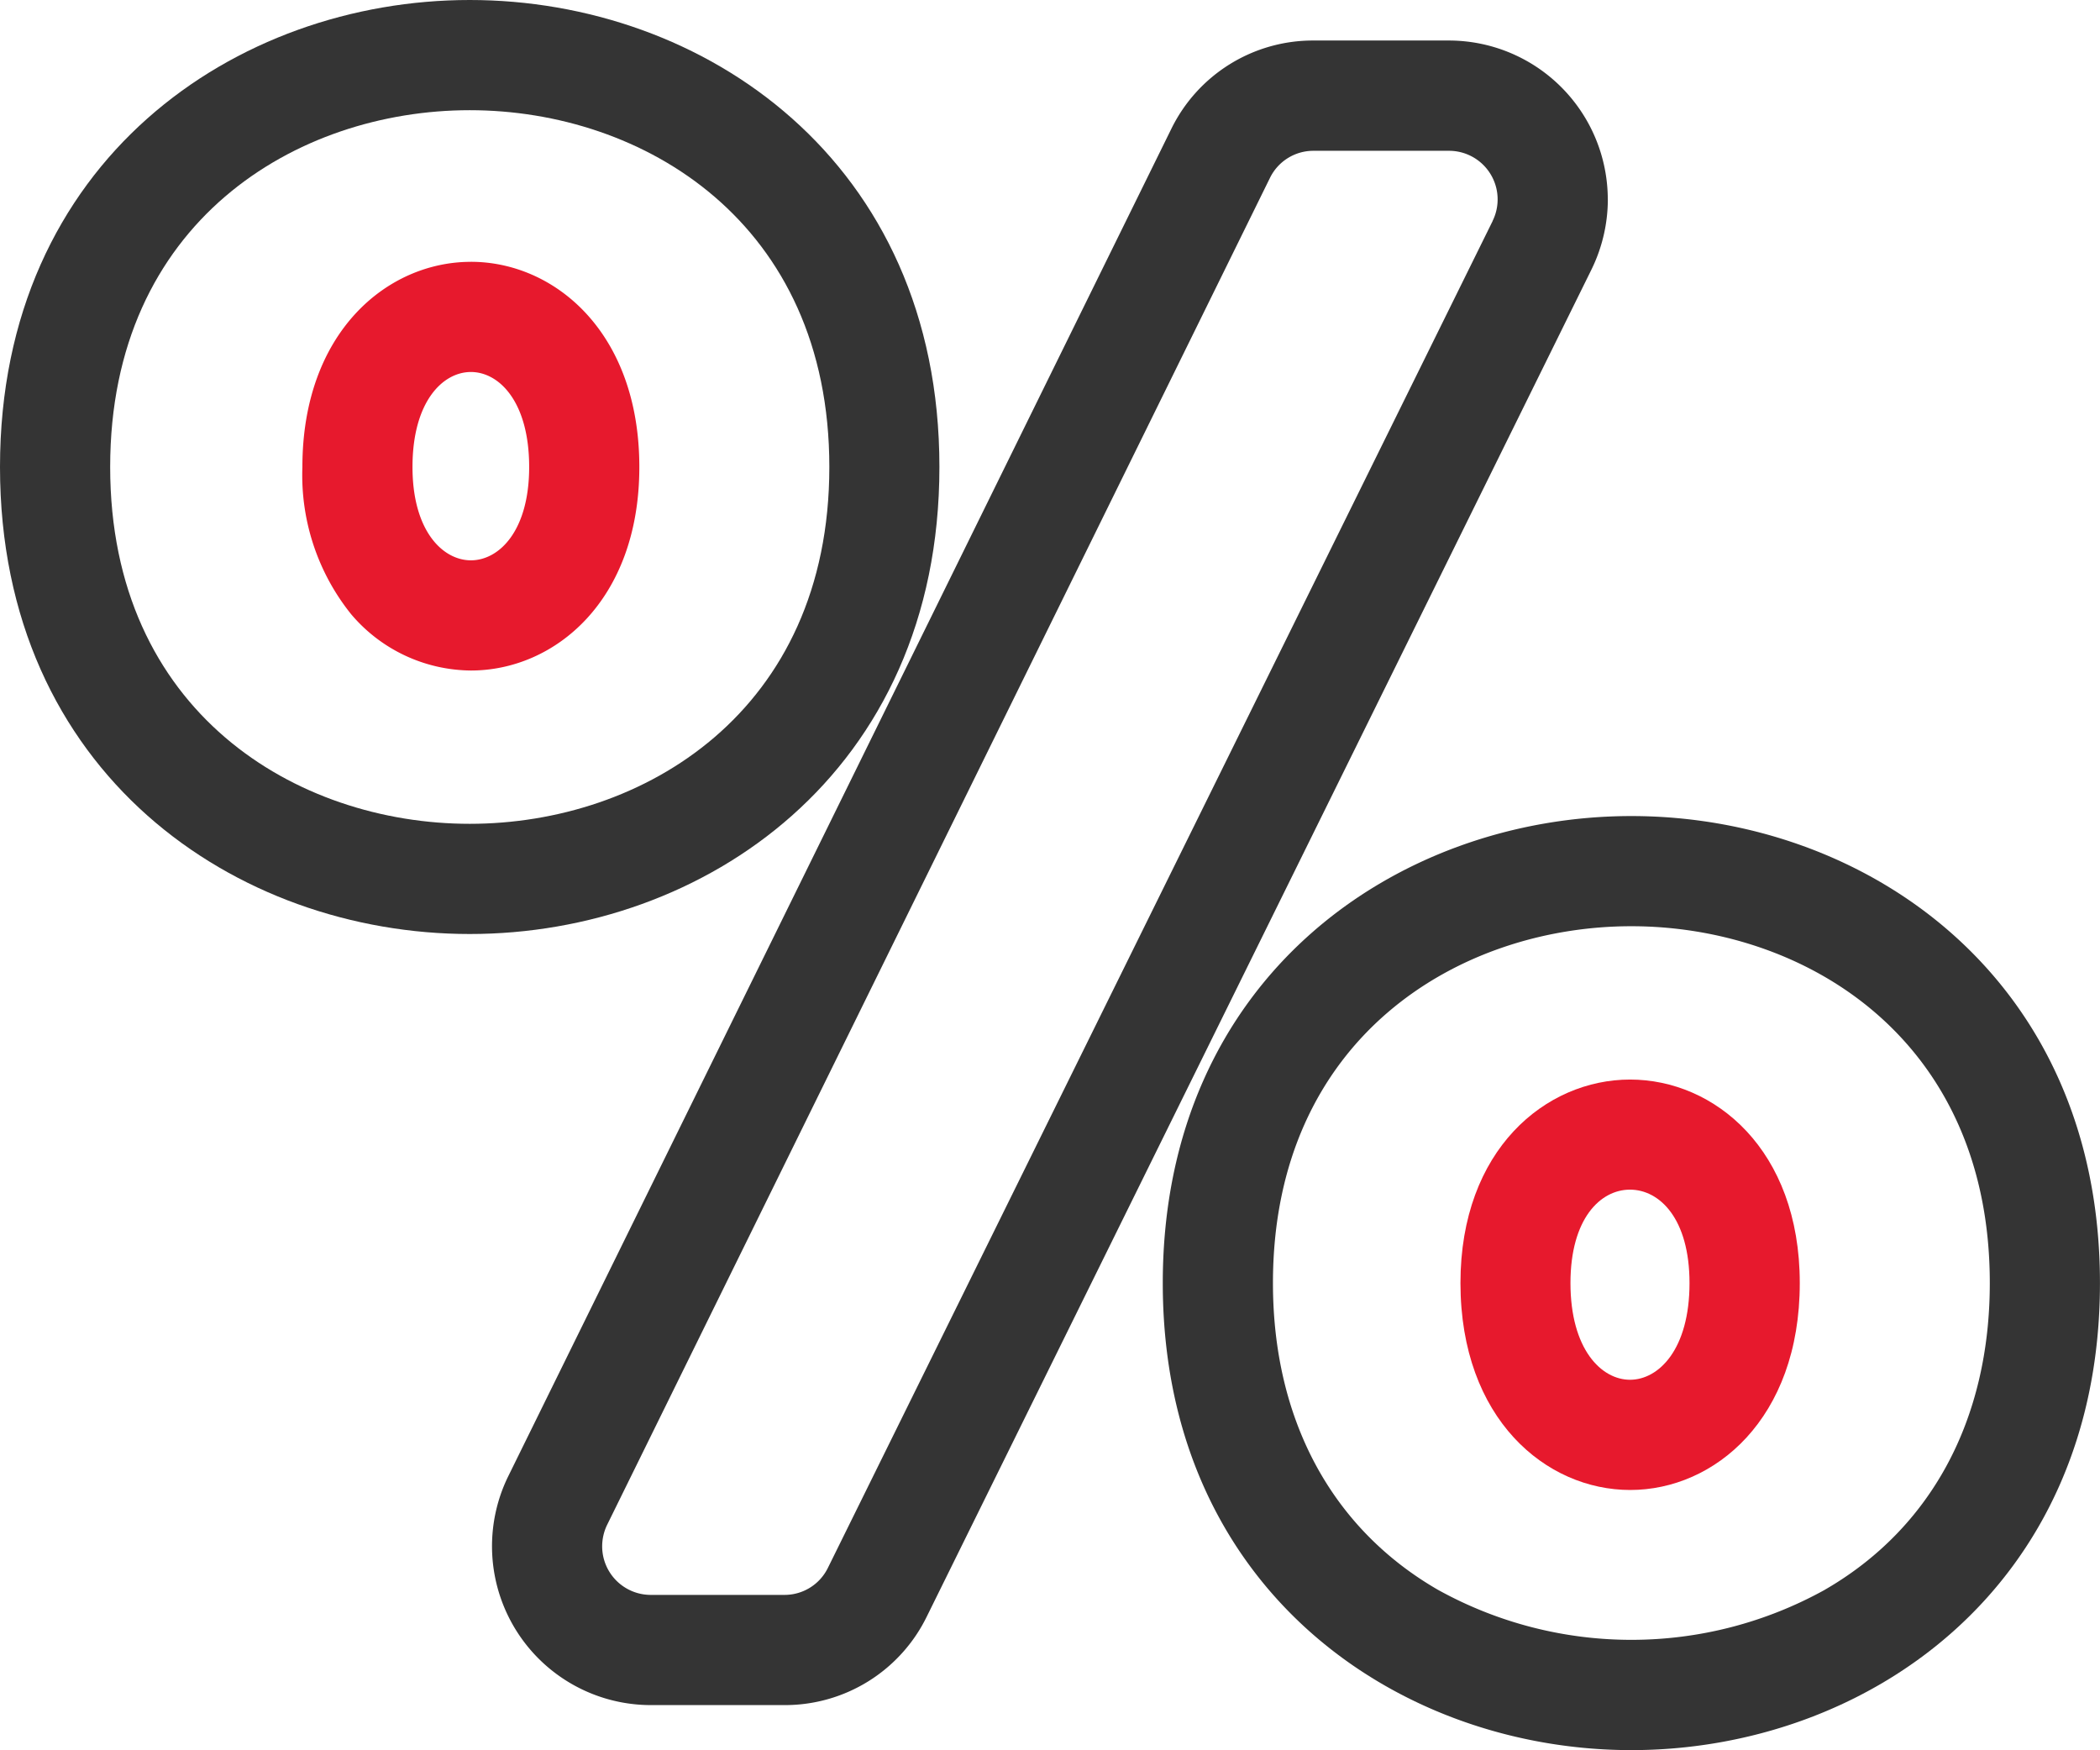 <svg id="Grupo_30370" data-name="Grupo 30370" xmlns="http://www.w3.org/2000/svg" xmlns:xlink="http://www.w3.org/1999/xlink" width="89.891" height="74.902" viewBox="0 0 89.891 74.902">
  <defs>
    <clipPath id="clip-path">
      <rect id="Rectángulo_5959" data-name="Rectángulo 5959" width="89.891" height="74.902" fill="none"/>
    </clipPath>
  </defs>
  <g id="Grupo_29263" data-name="Grupo 29263" transform="translate(0 0)" clip-path="url(#clip-path)">
    <path id="Trazado_28772" data-name="Trazado 28772" d="M14.073,5.94c-3.584,0-7.212,3.017-7.212,8.782a9.5,9.5,0,0,0,2.087,6.3,6.785,6.785,0,0,0,5.126,2.409c3.583,0,7.21-2.992,7.21-8.71,0-5.765-3.628-8.782-7.21-8.782m0,12.776c-1.2,0-2.5-1.251-2.5-3.994,0-2.794,1.292-4.066,2.5-4.066s2.494,1.272,2.494,4.066c0,2.743-1.292,3.994-2.494,3.994" transform="translate(6.083 5.266)" fill="#e7192d"/>
    <path id="Trazado_28773" data-name="Trazado 28773" d="M40.212,19.986C40.212,6.863,30.1,0,20.107,0S0,6.863,0,19.986,10.114,39.974,20.107,39.974s20.105-6.865,20.105-19.988M20.107,35.258c-7.414,0-15.391-4.779-15.391-15.272s7.976-15.27,15.391-15.27S35.5,9.5,35.5,19.986,27.519,35.258,20.107,35.258" transform="translate(0 0)" fill="#343434"/>
    <path id="Trazado_28774" data-name="Trazado 28774" d="M46.442,18.513c-9.969,0-20.058,6.865-20.058,19.988h0c0,13.123,10.091,19.988,20.06,19.988S66.5,51.624,66.5,38.5,56.412,18.513,46.442,18.513m8.288,33.111a17.078,17.078,0,0,1-16.575,0C33.606,48.994,31.1,44.336,31.1,38.5c0-10.493,7.952-15.272,15.341-15.272S61.785,28.008,61.785,38.5c0,5.835-2.505,10.495-7.056,13.123" transform="translate(23.389 16.413)" fill="#343434"/>
    <path id="Trazado_28775" data-name="Trazado 28775" d="M58.925,7.718a6.806,6.806,0,0,0-6.793-6.8h-5.8a6.749,6.749,0,0,0-6.1,3.8L11.857,62.368a6.8,6.8,0,0,0,6.1,9.791h5.722a6.753,6.753,0,0,0,6.094-3.786L58.227,10.718a6.841,6.841,0,0,0,.7-3M54,8.635,25.542,66.285a2.064,2.064,0,0,1-1.864,1.158H17.956a2.08,2.08,0,0,1-2.077-2.081,2.105,2.105,0,0,1,.211-.915L44.463,6.8a2.067,2.067,0,0,1,1.866-1.162h5.8a2.08,2.08,0,0,1,1.866,3" transform="translate(9.897 0.816)" fill="#343434"/>
    <path id="Trazado_28776" data-name="Trazado 28776" d="M40.4,24.491c-3.609,0-7.263,2.992-7.263,8.714.006,5.812,3.66,8.852,7.267,8.852h0c3.605,0,7.258-3.043,7.258-8.854,0-5.72-3.654-8.712-7.265-8.712m0,12.849c-1.226,0-2.549-1.3-2.551-4.137,0-2.758,1.279-4,2.547-4s2.549,1.238,2.549,4c0,2.841-1.321,4.135-2.545,4.137" transform="translate(29.378 21.712)" fill="#e7192d"/>
  </g>
</svg>
